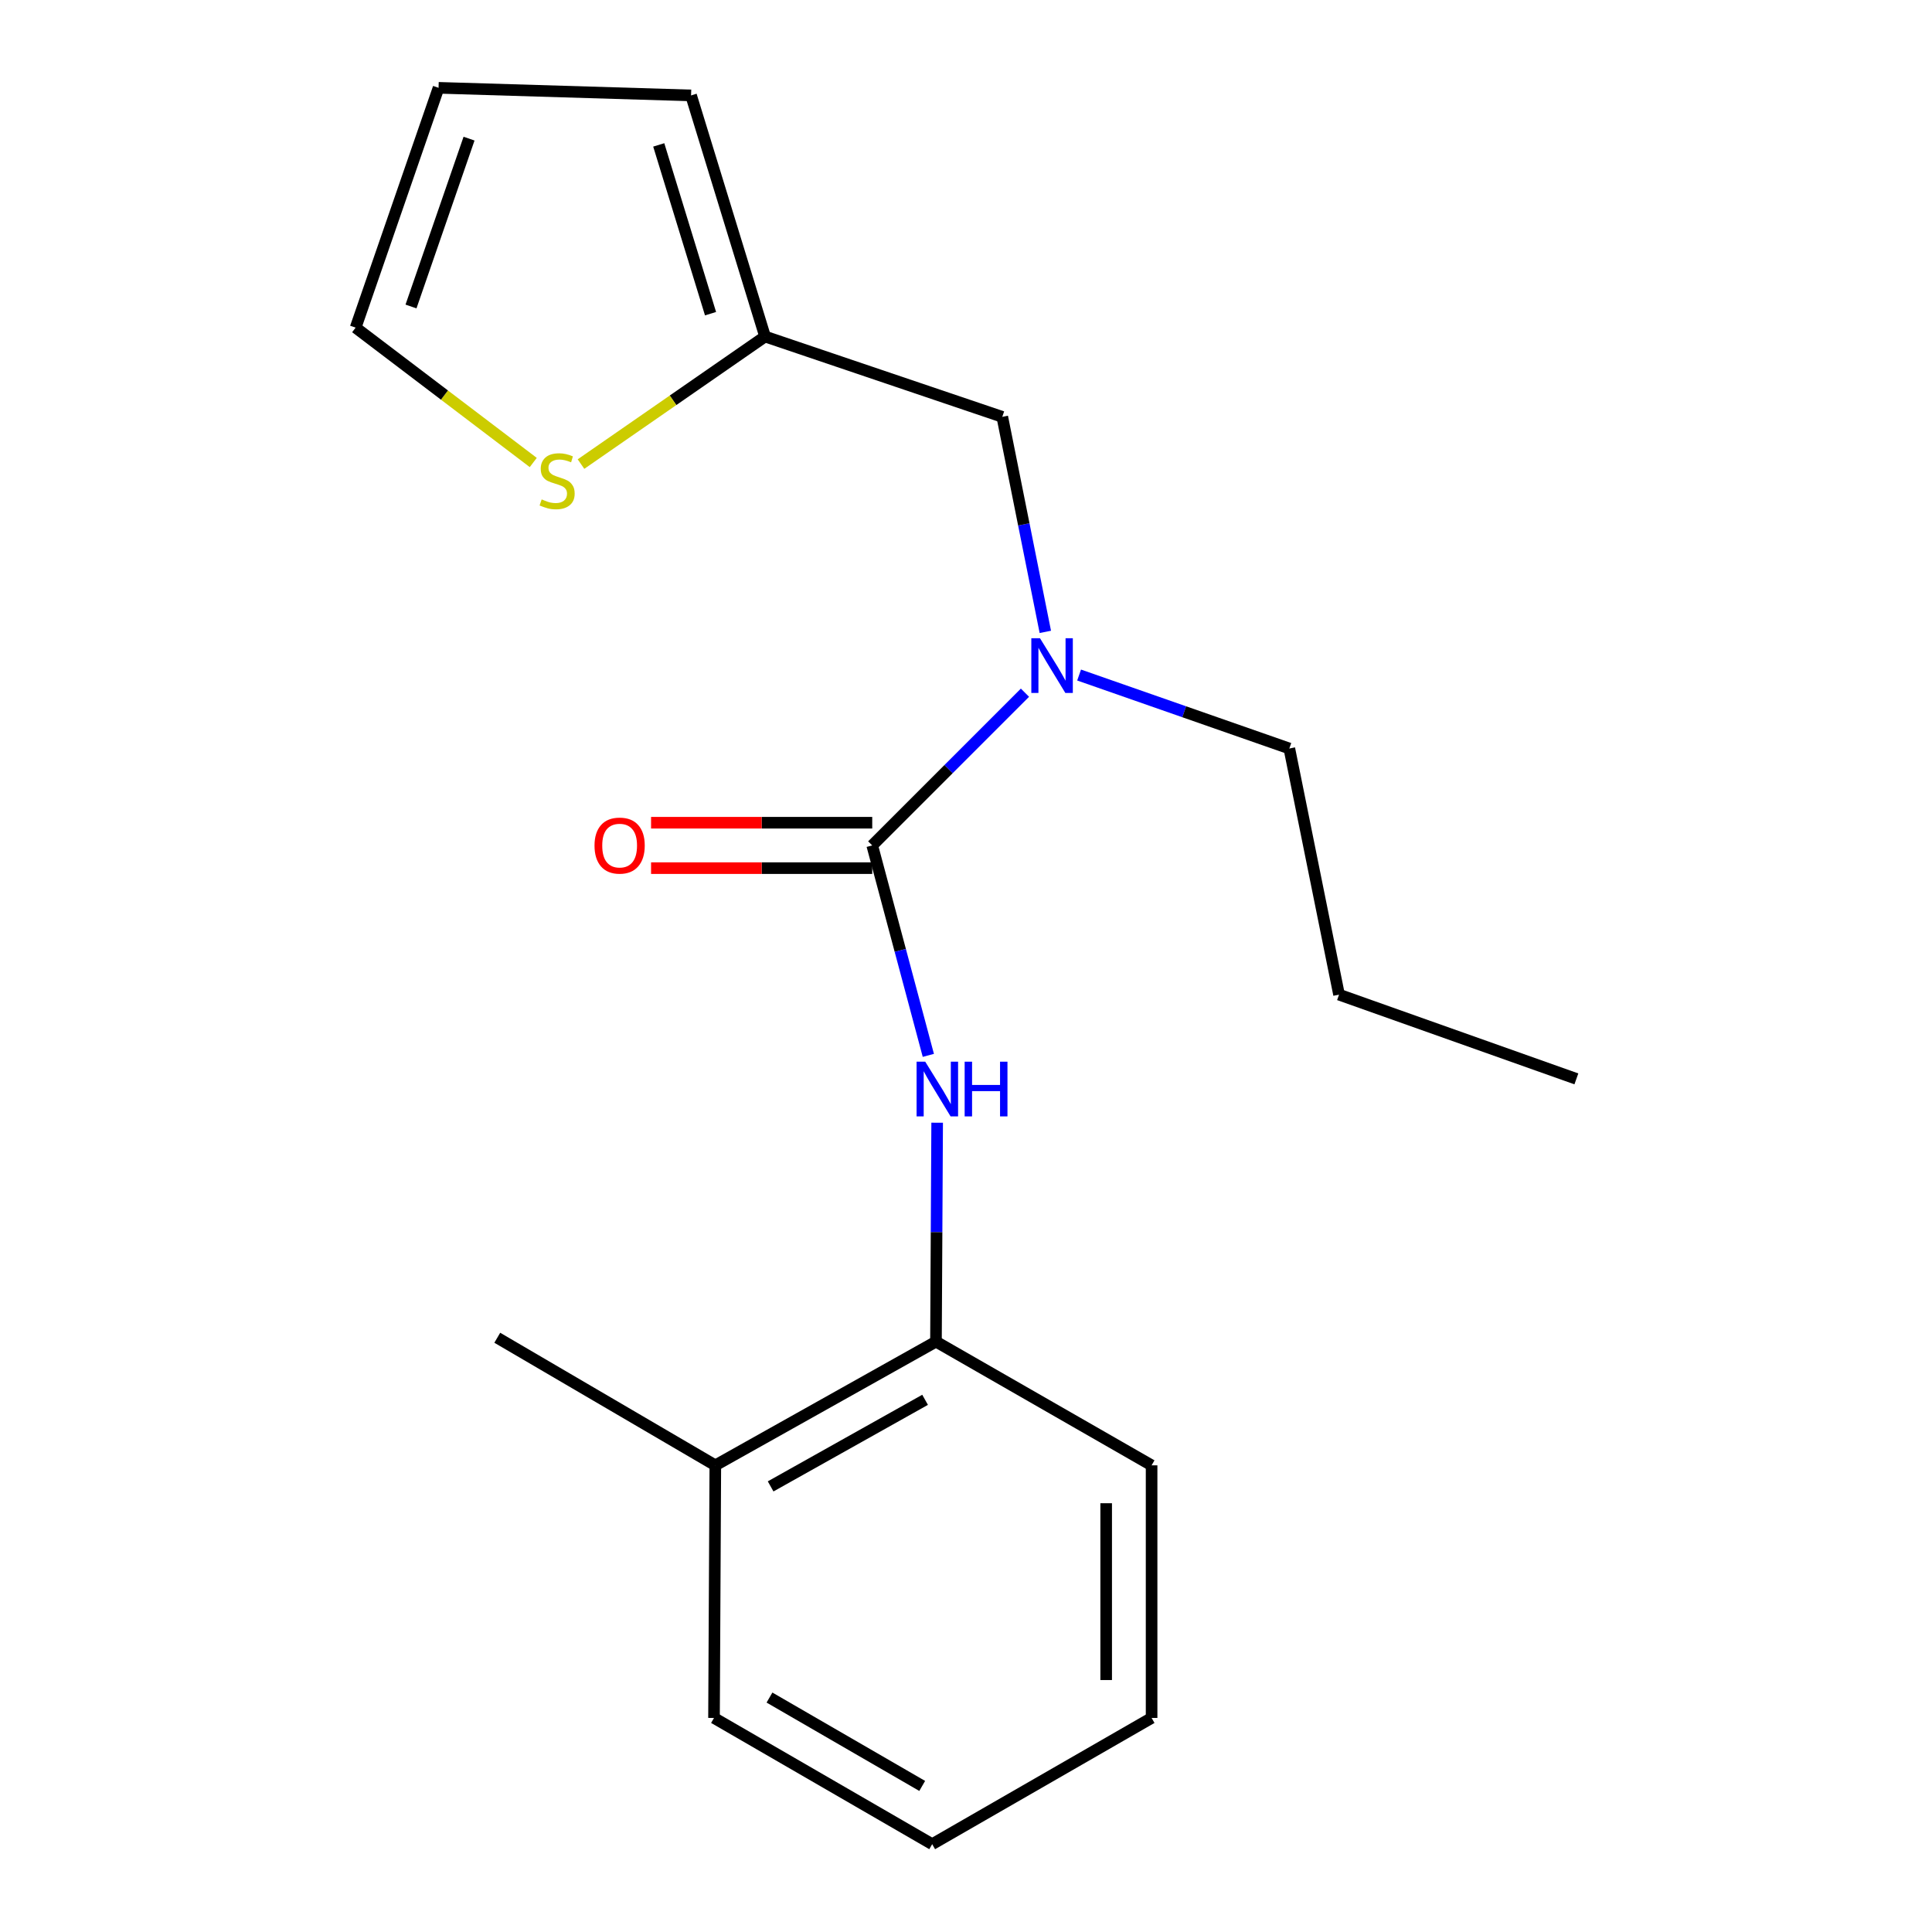 <?xml version='1.0' encoding='iso-8859-1'?>
<svg version='1.1' baseProfile='full'
              xmlns='http://www.w3.org/2000/svg'
                      xmlns:rdkit='http://www.rdkit.org/xml'
                      xmlns:xlink='http://www.w3.org/1999/xlink'
                  xml:space='preserve'
width='1000px' height='1000px' viewBox='0 0 1000 1000'>
<!-- END OF HEADER -->
<rect style='opacity:1.0;fill:#FFFFFF;stroke:none' width='1000' height='1000' x='0' y='0'> </rect>
<path class='bond-0' d='M 451.464,437.593 L 465.985,491.929' style='fill:none;fill-rule:evenodd;stroke:#000000;stroke-width:6px;stroke-linecap:butt;stroke-linejoin:miter;stroke-opacity:1' />
<path class='bond-0' d='M 465.985,491.929 L 480.506,546.264' style='fill:none;fill-rule:evenodd;stroke:#0000FF;stroke-width:6px;stroke-linecap:butt;stroke-linejoin:miter;stroke-opacity:1' />
<path class='bond-1' d='M 451.464,437.593 L 490.993,398.065' style='fill:none;fill-rule:evenodd;stroke:#000000;stroke-width:6px;stroke-linecap:butt;stroke-linejoin:miter;stroke-opacity:1' />
<path class='bond-1' d='M 490.993,398.065 L 530.521,358.537' style='fill:none;fill-rule:evenodd;stroke:#0000FF;stroke-width:6px;stroke-linecap:butt;stroke-linejoin:miter;stroke-opacity:1' />
<path class='bond-6' d='M 451.464,425.838 L 394.227,425.838' style='fill:none;fill-rule:evenodd;stroke:#000000;stroke-width:6px;stroke-linecap:butt;stroke-linejoin:miter;stroke-opacity:1' />
<path class='bond-6' d='M 394.227,425.838 L 336.99,425.838' style='fill:none;fill-rule:evenodd;stroke:#FF0000;stroke-width:6px;stroke-linecap:butt;stroke-linejoin:miter;stroke-opacity:1' />
<path class='bond-6' d='M 451.464,449.348 L 394.227,449.348' style='fill:none;fill-rule:evenodd;stroke:#000000;stroke-width:6px;stroke-linecap:butt;stroke-linejoin:miter;stroke-opacity:1' />
<path class='bond-6' d='M 394.227,449.348 L 336.99,449.348' style='fill:none;fill-rule:evenodd;stroke:#FF0000;stroke-width:6px;stroke-linecap:butt;stroke-linejoin:miter;stroke-opacity:1' />
<path class='bond-3' d='M 485.068,581.115 L 484.763,637.773' style='fill:none;fill-rule:evenodd;stroke:#0000FF;stroke-width:6px;stroke-linecap:butt;stroke-linejoin:miter;stroke-opacity:1' />
<path class='bond-3' d='M 484.763,637.773 L 484.457,694.43' style='fill:none;fill-rule:evenodd;stroke:#000000;stroke-width:6px;stroke-linecap:butt;stroke-linejoin:miter;stroke-opacity:1' />
<path class='bond-5' d='M 541.061,327.063 L 529.921,271.412' style='fill:none;fill-rule:evenodd;stroke:#0000FF;stroke-width:6px;stroke-linecap:butt;stroke-linejoin:miter;stroke-opacity:1' />
<path class='bond-5' d='M 529.921,271.412 L 518.782,215.761' style='fill:none;fill-rule:evenodd;stroke:#000000;stroke-width:6px;stroke-linecap:butt;stroke-linejoin:miter;stroke-opacity:1' />
<path class='bond-11' d='M 558.544,349.396 L 612.949,368.41' style='fill:none;fill-rule:evenodd;stroke:#0000FF;stroke-width:6px;stroke-linecap:butt;stroke-linejoin:miter;stroke-opacity:1' />
<path class='bond-11' d='M 612.949,368.41 L 667.354,387.425' style='fill:none;fill-rule:evenodd;stroke:#000000;stroke-width:6px;stroke-linecap:butt;stroke-linejoin:miter;stroke-opacity:1' />
<path class='bond-2' d='M 395.993,174.186 L 518.782,215.761' style='fill:none;fill-rule:evenodd;stroke:#000000;stroke-width:6px;stroke-linecap:butt;stroke-linejoin:miter;stroke-opacity:1' />
<path class='bond-4' d='M 395.993,174.186 L 348.357,207.196' style='fill:none;fill-rule:evenodd;stroke:#000000;stroke-width:6px;stroke-linecap:butt;stroke-linejoin:miter;stroke-opacity:1' />
<path class='bond-4' d='M 348.357,207.196 L 300.722,240.206' style='fill:none;fill-rule:evenodd;stroke:#CCCC00;stroke-width:6px;stroke-linecap:butt;stroke-linejoin:miter;stroke-opacity:1' />
<path class='bond-8' d='M 395.993,174.186 L 357.697,49.386' style='fill:none;fill-rule:evenodd;stroke:#000000;stroke-width:6px;stroke-linecap:butt;stroke-linejoin:miter;stroke-opacity:1' />
<path class='bond-8' d='M 367.773,162.363 L 340.966,75.003' style='fill:none;fill-rule:evenodd;stroke:#000000;stroke-width:6px;stroke-linecap:butt;stroke-linejoin:miter;stroke-opacity:1' />
<path class='bond-10' d='M 484.457,694.43 L 370.249,758.457' style='fill:none;fill-rule:evenodd;stroke:#000000;stroke-width:6px;stroke-linecap:butt;stroke-linejoin:miter;stroke-opacity:1' />
<path class='bond-10' d='M 478.823,724.542 L 398.877,769.36' style='fill:none;fill-rule:evenodd;stroke:#000000;stroke-width:6px;stroke-linecap:butt;stroke-linejoin:miter;stroke-opacity:1' />
<path class='bond-12' d='M 484.457,694.43 L 596.066,758.457' style='fill:none;fill-rule:evenodd;stroke:#000000;stroke-width:6px;stroke-linecap:butt;stroke-linejoin:miter;stroke-opacity:1' />
<path class='bond-7' d='M 276.014,239.386 L 230.044,204.481' style='fill:none;fill-rule:evenodd;stroke:#CCCC00;stroke-width:6px;stroke-linecap:butt;stroke-linejoin:miter;stroke-opacity:1' />
<path class='bond-7' d='M 230.044,204.481 L 184.074,169.576' style='fill:none;fill-rule:evenodd;stroke:#000000;stroke-width:6px;stroke-linecap:butt;stroke-linejoin:miter;stroke-opacity:1' />
<path class='bond-19' d='M 184.074,169.576 L 226.993,45.455' style='fill:none;fill-rule:evenodd;stroke:#000000;stroke-width:6px;stroke-linecap:butt;stroke-linejoin:miter;stroke-opacity:1' />
<path class='bond-19' d='M 212.731,158.641 L 242.775,71.756' style='fill:none;fill-rule:evenodd;stroke:#000000;stroke-width:6px;stroke-linecap:butt;stroke-linejoin:miter;stroke-opacity:1' />
<path class='bond-9' d='M 357.697,49.386 L 226.993,45.455' style='fill:none;fill-rule:evenodd;stroke:#000000;stroke-width:6px;stroke-linecap:butt;stroke-linejoin:miter;stroke-opacity:1' />
<path class='bond-13' d='M 370.249,758.457 L 257.387,692.419' style='fill:none;fill-rule:evenodd;stroke:#000000;stroke-width:6px;stroke-linecap:butt;stroke-linejoin:miter;stroke-opacity:1' />
<path class='bond-14' d='M 370.249,758.457 L 369.57,889.2' style='fill:none;fill-rule:evenodd;stroke:#000000;stroke-width:6px;stroke-linecap:butt;stroke-linejoin:miter;stroke-opacity:1' />
<path class='bond-15' d='M 667.354,387.425 L 693.085,514.825' style='fill:none;fill-rule:evenodd;stroke:#000000;stroke-width:6px;stroke-linecap:butt;stroke-linejoin:miter;stroke-opacity:1' />
<path class='bond-16' d='M 596.066,758.457 L 596.066,889.2' style='fill:none;fill-rule:evenodd;stroke:#000000;stroke-width:6px;stroke-linecap:butt;stroke-linejoin:miter;stroke-opacity:1' />
<path class='bond-16' d='M 572.555,778.068 L 572.555,869.588' style='fill:none;fill-rule:evenodd;stroke:#000000;stroke-width:6px;stroke-linecap:butt;stroke-linejoin:miter;stroke-opacity:1' />
<path class='bond-20' d='M 369.57,889.2 L 482.498,954.545' style='fill:none;fill-rule:evenodd;stroke:#000000;stroke-width:6px;stroke-linecap:butt;stroke-linejoin:miter;stroke-opacity:1' />
<path class='bond-20' d='M 398.284,878.653 L 477.334,924.395' style='fill:none;fill-rule:evenodd;stroke:#000000;stroke-width:6px;stroke-linecap:butt;stroke-linejoin:miter;stroke-opacity:1' />
<path class='bond-17' d='M 693.085,514.825 L 815.926,558.423' style='fill:none;fill-rule:evenodd;stroke:#000000;stroke-width:6px;stroke-linecap:butt;stroke-linejoin:miter;stroke-opacity:1' />
<path class='bond-18' d='M 596.066,889.2 L 482.498,954.545' style='fill:none;fill-rule:evenodd;stroke:#000000;stroke-width:6px;stroke-linecap:butt;stroke-linejoin:miter;stroke-opacity:1' />
<path  class='atom-1' d='M 478.902 549.527
L 488.182 564.527
Q 489.102 566.007, 490.582 568.687
Q 492.062 571.367, 492.142 571.527
L 492.142 549.527
L 495.902 549.527
L 495.902 577.847
L 492.022 577.847
L 482.062 561.447
Q 480.902 559.527, 479.662 557.327
Q 478.462 555.127, 478.102 554.447
L 478.102 577.847
L 474.422 577.847
L 474.422 549.527
L 478.902 549.527
' fill='#0000FF'/>
<path  class='atom-1' d='M 499.302 549.527
L 503.142 549.527
L 503.142 561.567
L 517.622 561.567
L 517.622 549.527
L 521.462 549.527
L 521.462 577.847
L 517.622 577.847
L 517.622 564.767
L 503.142 564.767
L 503.142 577.847
L 499.302 577.847
L 499.302 549.527
' fill='#0000FF'/>
<path  class='atom-2' d='M 538.292 330.346
L 547.572 345.346
Q 548.492 346.826, 549.972 349.506
Q 551.452 352.186, 551.532 352.346
L 551.532 330.346
L 555.292 330.346
L 555.292 358.666
L 551.412 358.666
L 541.452 342.266
Q 540.292 340.346, 539.052 338.146
Q 537.852 335.946, 537.492 335.266
L 537.492 358.666
L 533.812 358.666
L 533.812 330.346
L 538.292 330.346
' fill='#0000FF'/>
<path  class='atom-5' d='M 280.368 258.486
Q 280.688 258.606, 282.008 259.166
Q 283.328 259.726, 284.768 260.086
Q 286.248 260.406, 287.688 260.406
Q 290.368 260.406, 291.928 259.126
Q 293.488 257.806, 293.488 255.526
Q 293.488 253.966, 292.688 253.006
Q 291.928 252.046, 290.728 251.526
Q 289.528 251.006, 287.528 250.406
Q 285.008 249.646, 283.488 248.926
Q 282.008 248.206, 280.928 246.686
Q 279.888 245.166, 279.888 242.606
Q 279.888 239.046, 282.288 236.846
Q 284.728 234.646, 289.528 234.646
Q 292.808 234.646, 296.528 236.206
L 295.608 239.286
Q 292.208 237.886, 289.648 237.886
Q 286.888 237.886, 285.368 239.046
Q 283.848 240.166, 283.888 242.126
Q 283.888 243.646, 284.648 244.566
Q 285.448 245.486, 286.568 246.006
Q 287.728 246.526, 289.648 247.126
Q 292.208 247.926, 293.728 248.726
Q 295.248 249.526, 296.328 251.166
Q 297.448 252.766, 297.448 255.526
Q 297.448 259.446, 294.808 261.566
Q 292.208 263.646, 287.848 263.646
Q 285.328 263.646, 283.408 263.086
Q 281.528 262.566, 279.288 261.646
L 280.368 258.486
' fill='#CCCC00'/>
<path  class='atom-7' d='M 307.721 437.673
Q 307.721 430.873, 311.081 427.073
Q 314.441 423.273, 320.721 423.273
Q 327.001 423.273, 330.361 427.073
Q 333.721 430.873, 333.721 437.673
Q 333.721 444.553, 330.321 448.473
Q 326.921 452.353, 320.721 452.353
Q 314.481 452.353, 311.081 448.473
Q 307.721 444.593, 307.721 437.673
M 320.721 449.153
Q 325.041 449.153, 327.361 446.273
Q 329.721 443.353, 329.721 437.673
Q 329.721 432.113, 327.361 429.313
Q 325.041 426.473, 320.721 426.473
Q 316.401 426.473, 314.041 429.273
Q 311.721 432.073, 311.721 437.673
Q 311.721 443.393, 314.041 446.273
Q 316.401 449.153, 320.721 449.153
' fill='#FF0000'/>
</svg>
